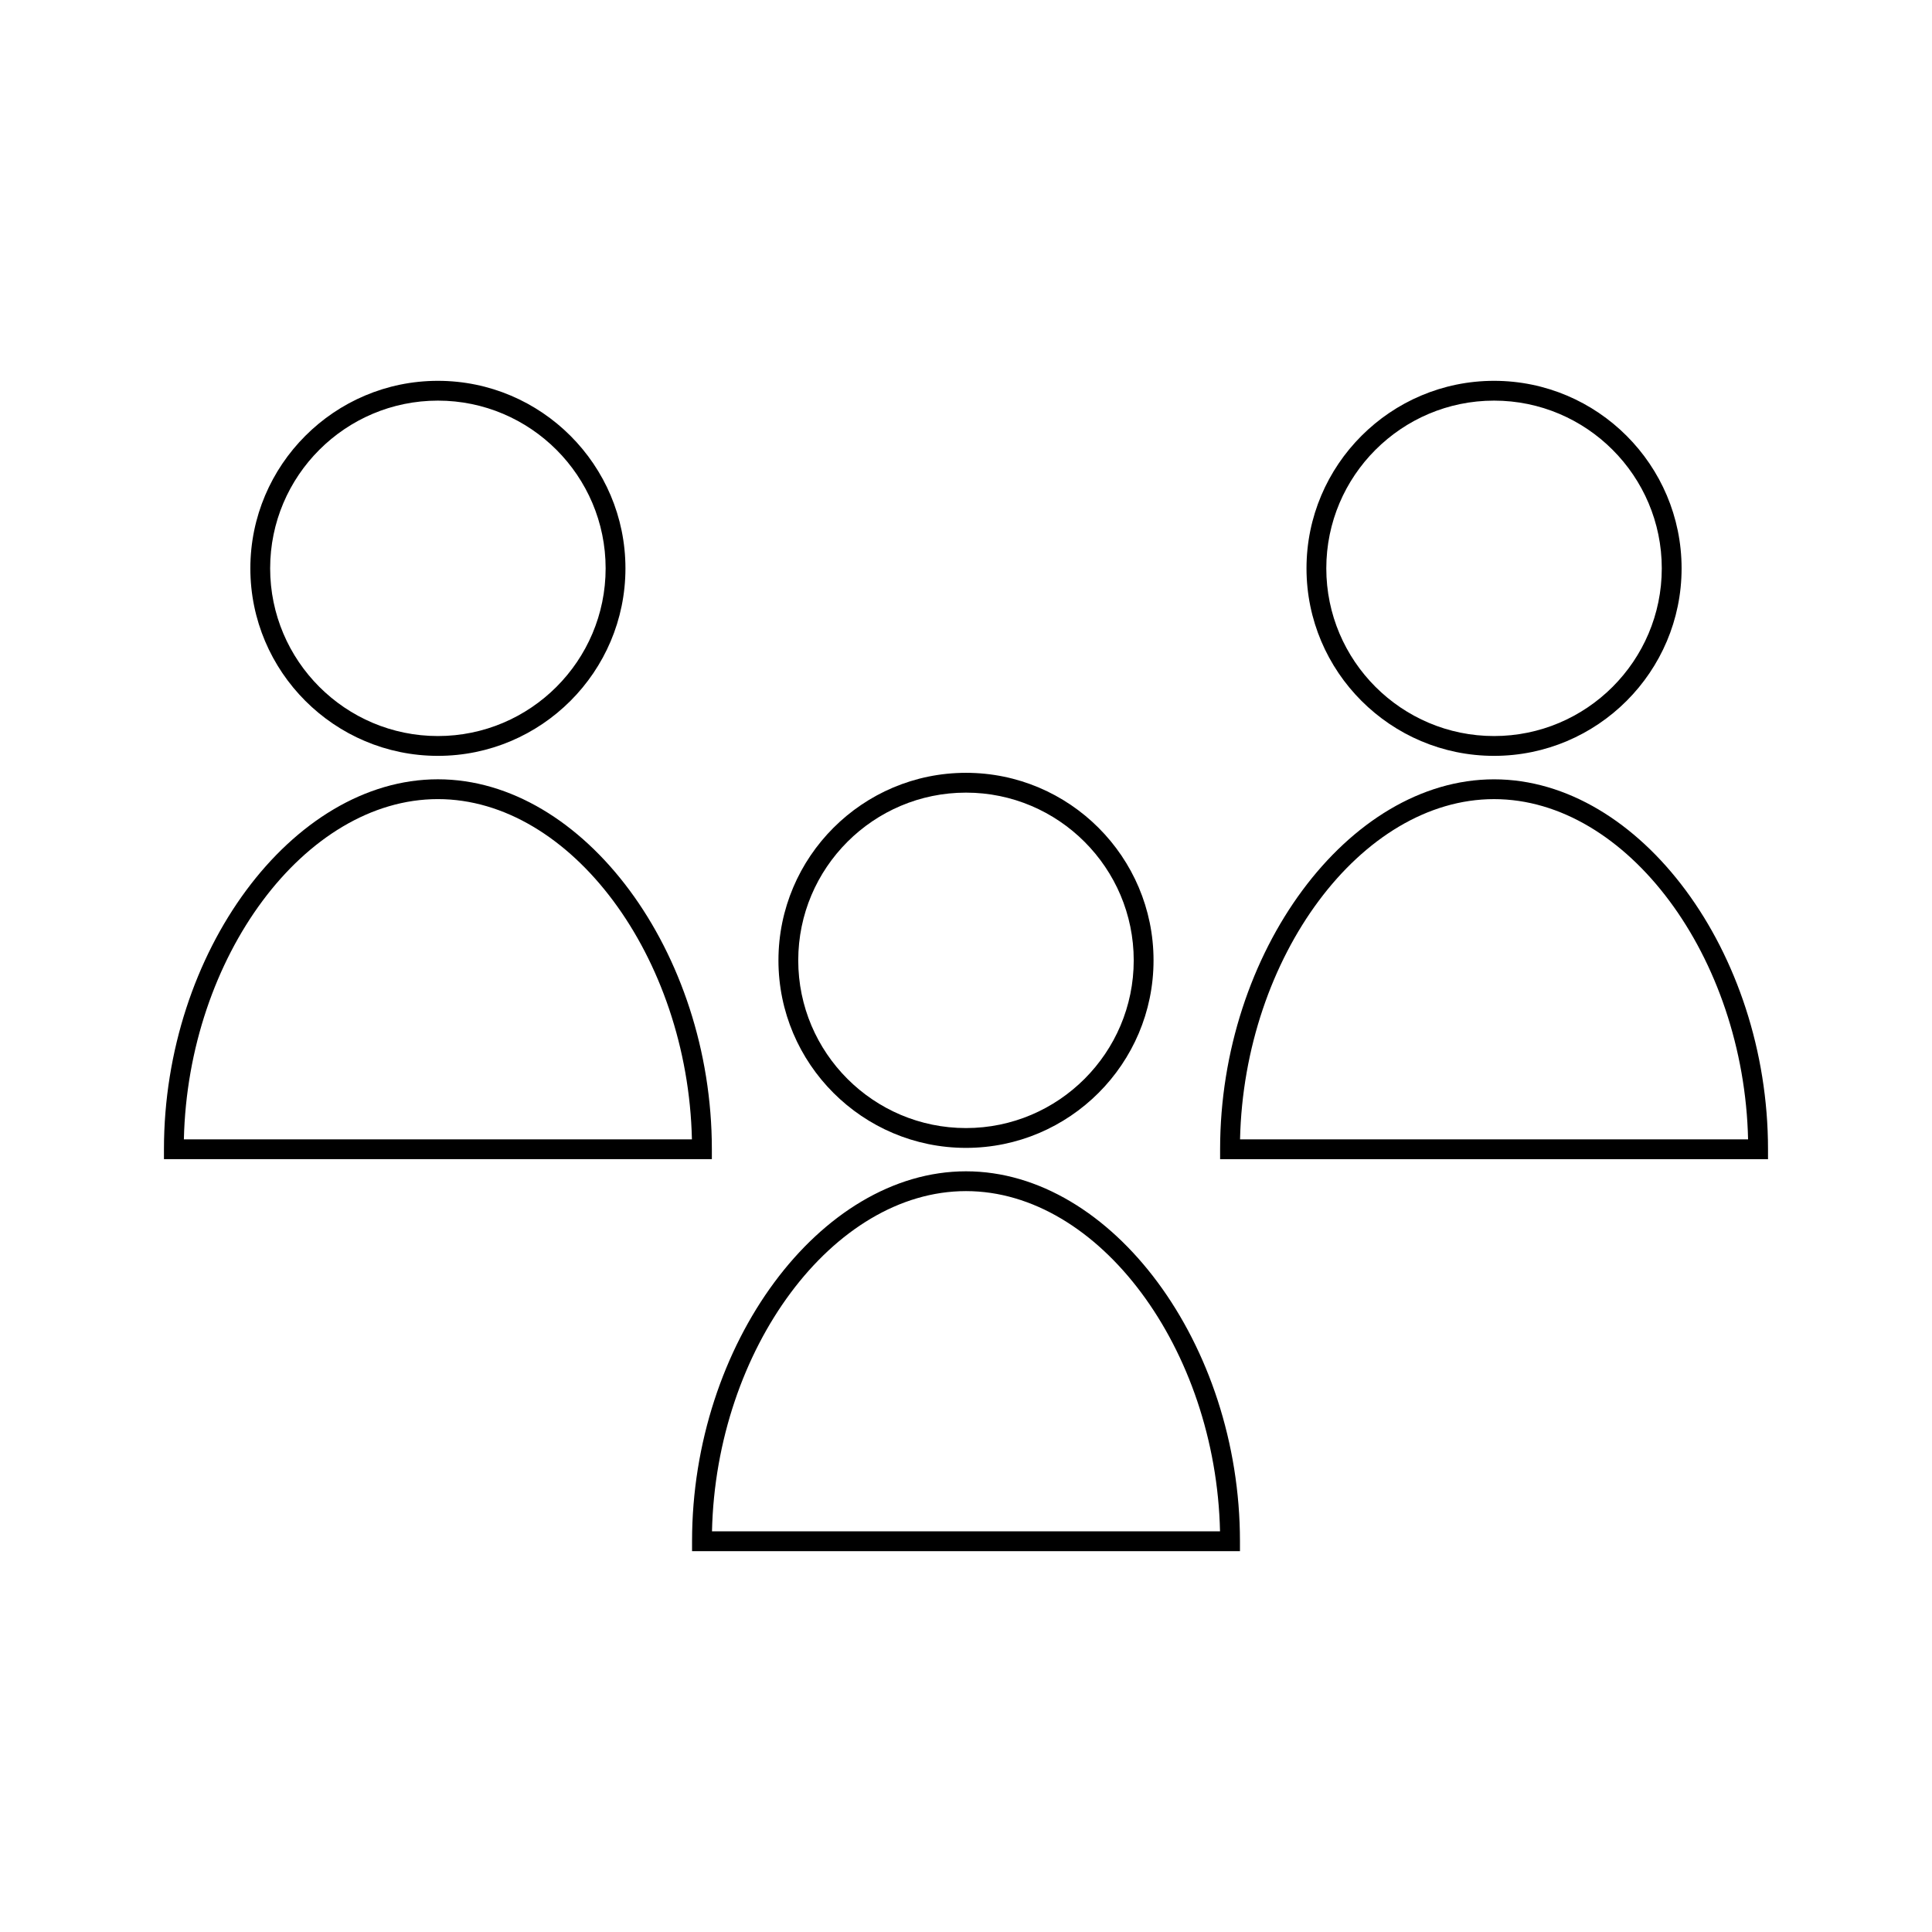 <?xml version="1.0" encoding="UTF-8"?>
<!-- Uploaded to: SVG Repo, www.svgrepo.com, Generator: SVG Repo Mixer Tools -->
<svg fill="#000000" width="800px" height="800px" version="1.1" viewBox="144 144 512 512" xmlns="http://www.w3.org/2000/svg">
 <g>
  <path d="m400 454.41c-38.672 0-72.598 45.809-72.598 98.039v2.625h145.2v-2.625c0-52.223-33.926-98.039-72.598-98.039zm-67.316 95.414c1.086-48.328 32.074-90.168 67.316-90.168 35.246 0 66.234 41.836 67.32 90.168z"/>
  <path d="m400 448.2c27.406 0 49.699-22.293 49.699-49.695 0-27.406-22.293-49.699-49.699-49.699s-49.703 22.293-49.703 49.699c-0.004 27.398 22.297 49.695 49.703 49.695zm0-94.145c24.508 0 44.449 19.938 44.449 44.449 0 24.504-19.941 44.445-44.449 44.445-24.512 0-44.457-19.941-44.457-44.445 0-24.512 19.941-44.449 44.457-44.449z"/>
  <path d="m332.65 448.56c0-52.227-33.922-98.039-72.602-98.039-38.672 0-72.598 45.809-72.598 98.039v2.625h145.2zm-139.92-2.621c1.09-48.328 32.074-90.168 67.316-90.168 35.242 0 66.234 41.836 67.32 90.168z"/>
  <path d="m260.05 344.31c27.406 0 49.699-22.293 49.699-49.688 0-27.406-22.293-49.699-49.699-49.699s-49.703 22.293-49.703 49.699c0 27.398 22.297 49.688 49.703 49.688zm0-94.141c24.508 0 44.449 19.938 44.449 44.449 0 24.504-19.938 44.441-44.449 44.441s-44.457-19.938-44.457-44.441c0-24.512 19.941-44.449 44.457-44.449z"/>
  <path d="m539.94 350.53c-38.672 0-72.598 45.816-72.598 98.043v2.625l145.2-0.004v-2.625c0-52.227-33.93-98.039-72.602-98.039zm-67.316 95.418c1.086-48.328 32.074-90.172 67.316-90.172 35.246 0 66.234 41.844 67.32 90.172z"/>
  <path d="m539.94 344.31c27.406 0 49.699-22.293 49.699-49.688 0-27.406-22.293-49.699-49.699-49.699s-49.703 22.293-49.703 49.699c0 27.398 22.297 49.688 49.703 49.688zm0-94.141c24.508 0 44.449 19.938 44.449 44.449 0 24.504-19.941 44.441-44.449 44.441-24.512 0-44.457-19.938-44.457-44.441 0-24.512 19.945-44.449 44.457-44.449z"/>
 </g>
</svg>